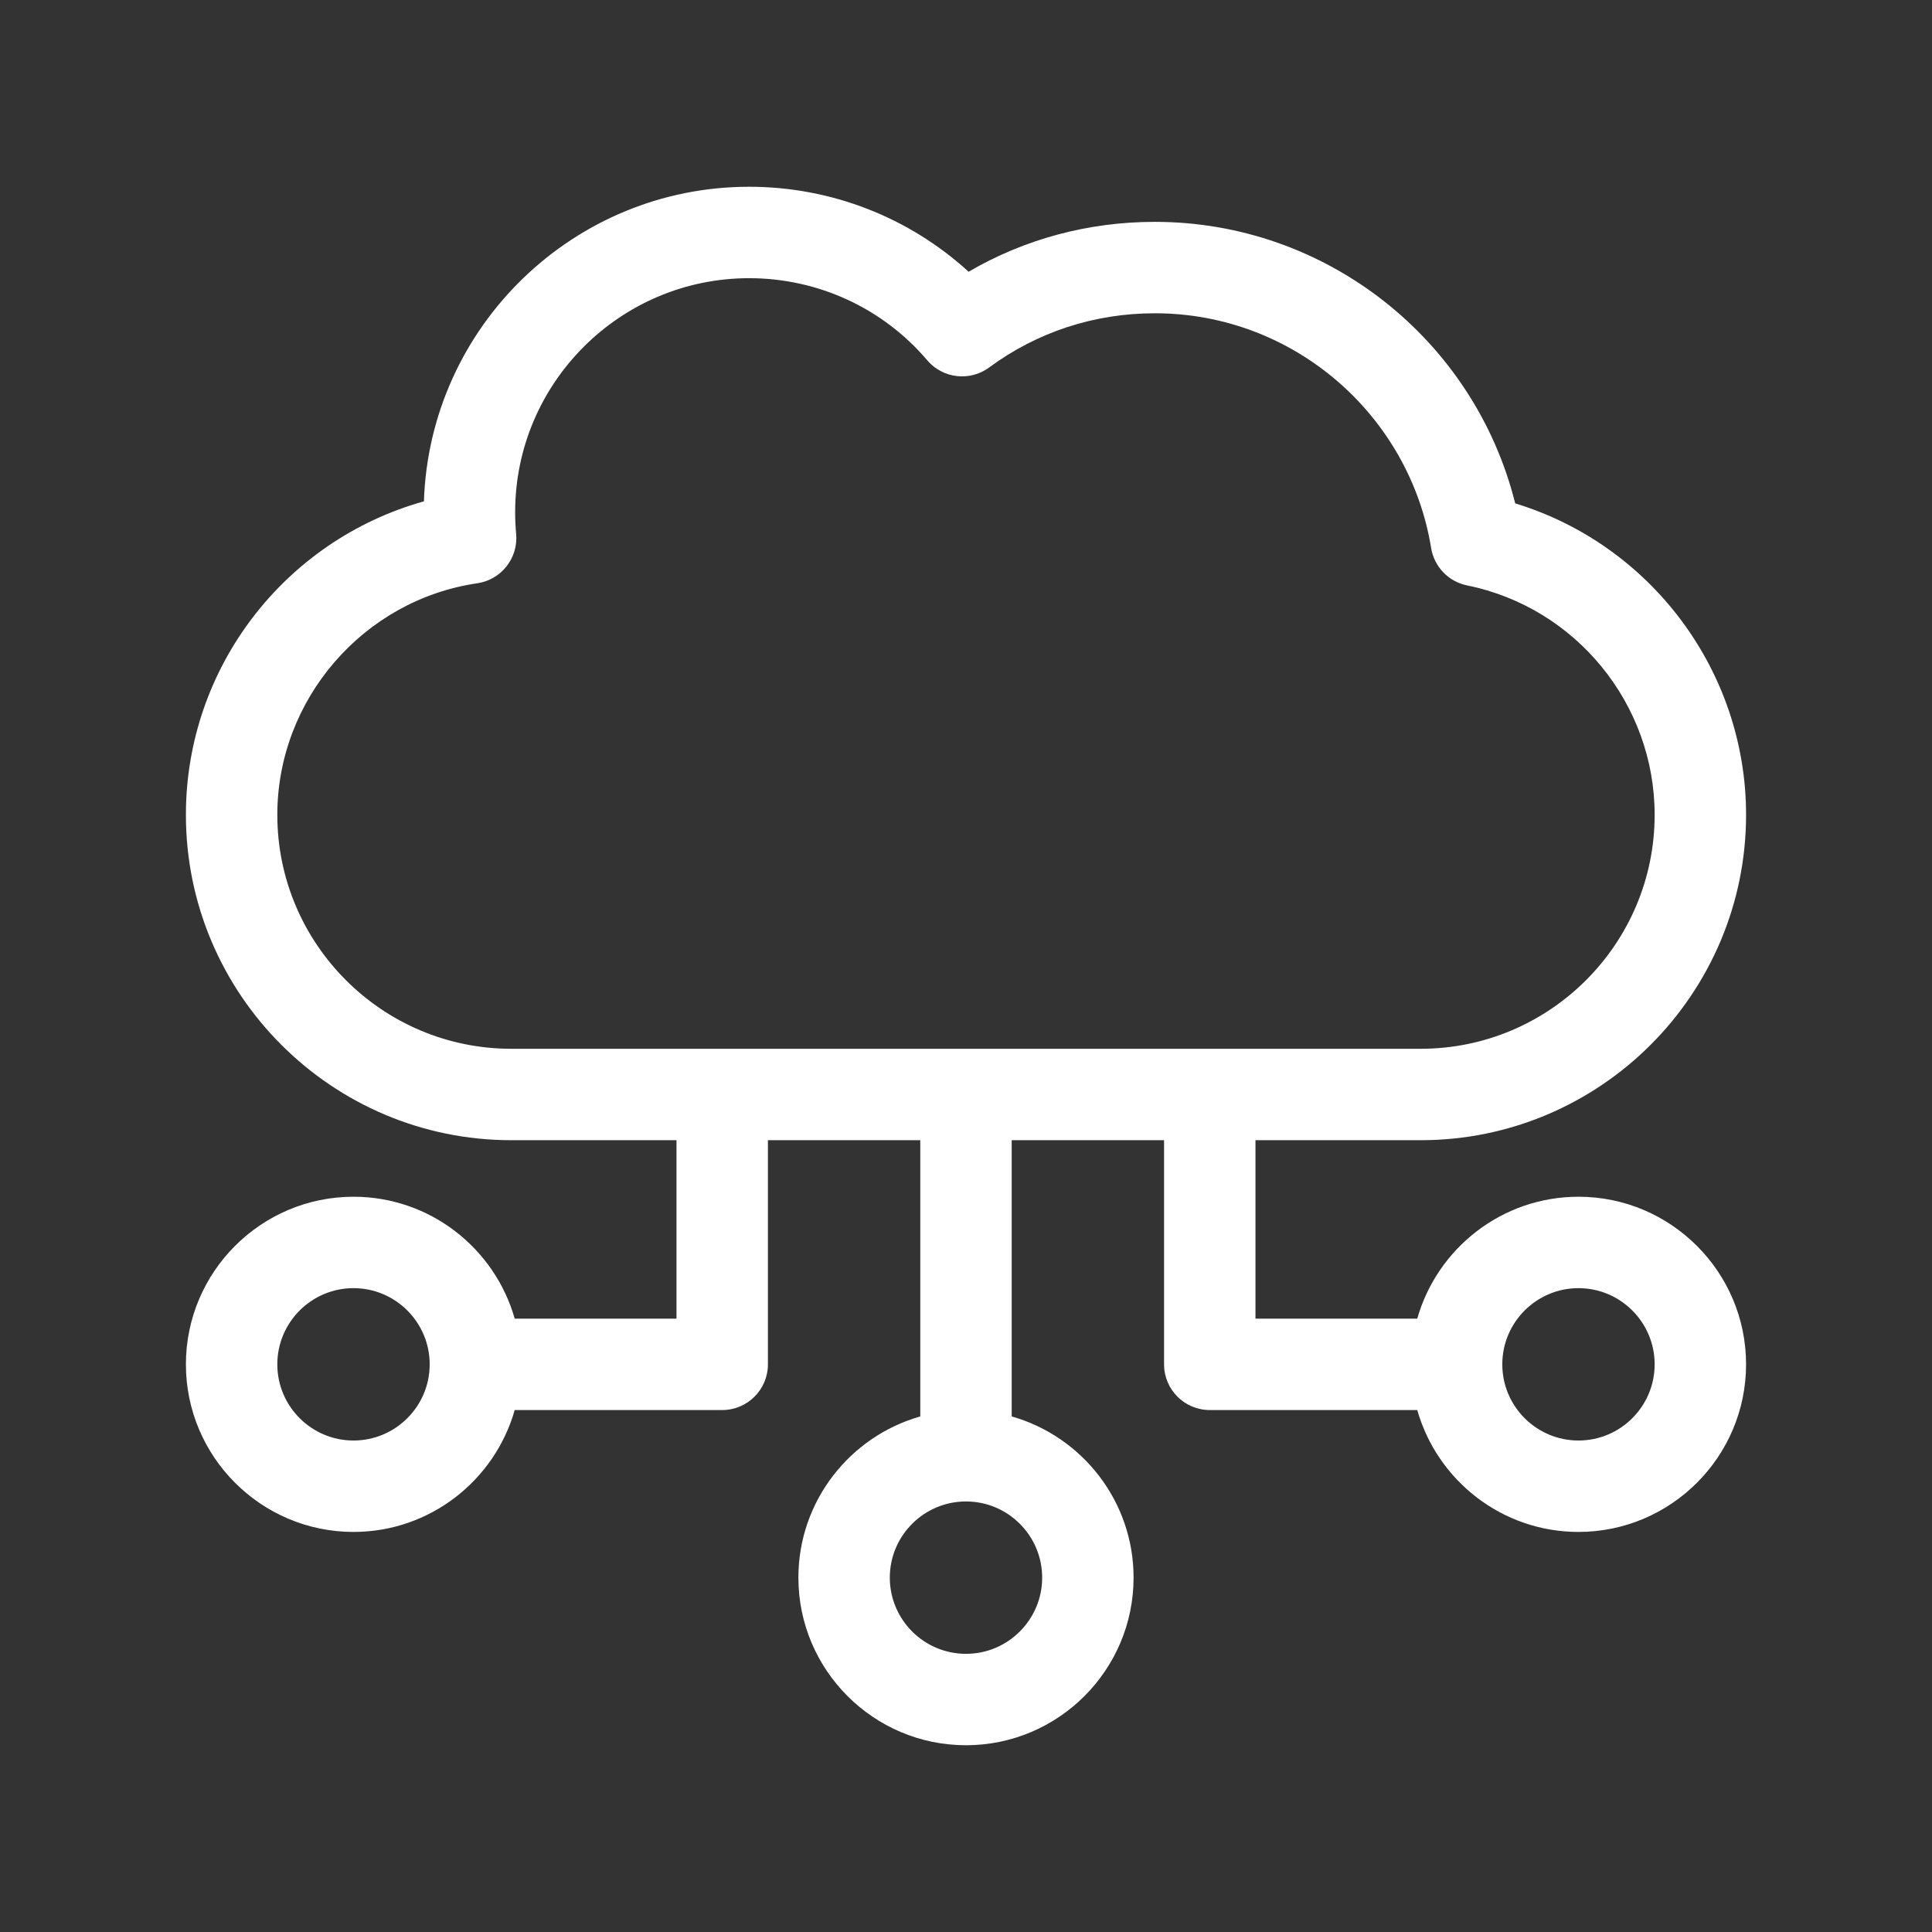 <svg width="300" height="300" viewBox="0 0 300 300" fill="none" xmlns="http://www.w3.org/2000/svg">
<rect x="0" y="0" width="300" height="300" fill="#333333" stroke="none"/>
<path d="M245.105 185.829C233.215 185.829 223.171 193.846 220.072 204.756H194.949V177.05H220.601C248.462 177.05 271.129 154.383 271.129 126.522C271.129 104.183 256.313 84.559 235.28 78.167C228.922 52.709 205.941 34.45 179.326 34.45C169.009 34.45 159.125 37.111 150.403 42.194C141.165 33.746 129.052 29 116.326 29C89.027 29 66.715 50.761 65.825 77.847C44.22 83.885 28.867 103.667 28.867 126.522C28.867 154.383 51.534 177.05 79.395 177.05H105.047V204.756H79.924C76.826 193.846 66.781 185.829 54.891 185.829C40.542 185.829 28.867 197.504 28.867 211.854C28.867 226.203 40.542 237.878 54.891 237.878C66.781 237.878 76.826 229.861 79.924 218.951H112.145C116.064 218.951 119.242 215.773 119.242 211.854V177.05H142.901V219.943C131.991 223.041 123.974 233.086 123.974 244.975C123.974 259.325 135.648 271 149.998 271C164.348 271 176.022 259.325 176.022 244.975C176.022 233.086 168.005 223.041 157.096 219.943V177.05H180.754V211.854C180.754 215.773 183.932 218.951 187.851 218.951H220.072C223.17 229.861 233.215 237.878 245.105 237.878C259.454 237.878 271.129 226.203 271.129 211.854C271.129 197.504 259.454 185.829 245.105 185.829ZM54.891 223.683C48.369 223.683 43.062 218.376 43.062 211.854C43.062 205.331 48.369 200.024 54.891 200.024C61.414 200.024 66.721 205.331 66.721 211.854C66.721 218.376 61.414 223.683 54.891 223.683ZM161.827 244.975C161.827 251.498 156.521 256.805 149.998 256.805C143.475 256.805 138.169 251.498 138.169 244.975C138.169 238.453 143.475 233.146 149.998 233.146C156.521 233.146 161.827 238.453 161.827 244.975ZM79.395 162.855C59.361 162.855 43.062 146.556 43.062 126.522C43.062 108.616 56.409 93.161 74.107 90.572C77.841 90.026 80.495 86.653 80.147 82.895C80.044 81.786 79.992 80.653 79.992 79.528C79.992 59.494 96.291 43.196 116.325 43.196C127.014 43.196 137.094 47.842 143.979 55.944C146.397 58.788 150.604 59.273 153.606 57.055C161.05 51.553 169.943 48.645 179.325 48.645C200.915 48.645 218.869 64.486 222.226 85.093C222.7 88.007 224.929 90.323 227.823 90.908C244.691 94.323 256.933 109.3 256.933 126.522C256.933 146.556 240.634 162.855 220.6 162.855H79.395ZM245.105 223.683C238.582 223.683 233.276 218.376 233.276 211.854C233.276 205.331 238.582 200.024 245.105 200.024C251.627 200.024 256.934 205.331 256.934 211.854C256.934 218.376 251.627 223.683 245.105 223.683Z" fill="white"/>
</svg>

